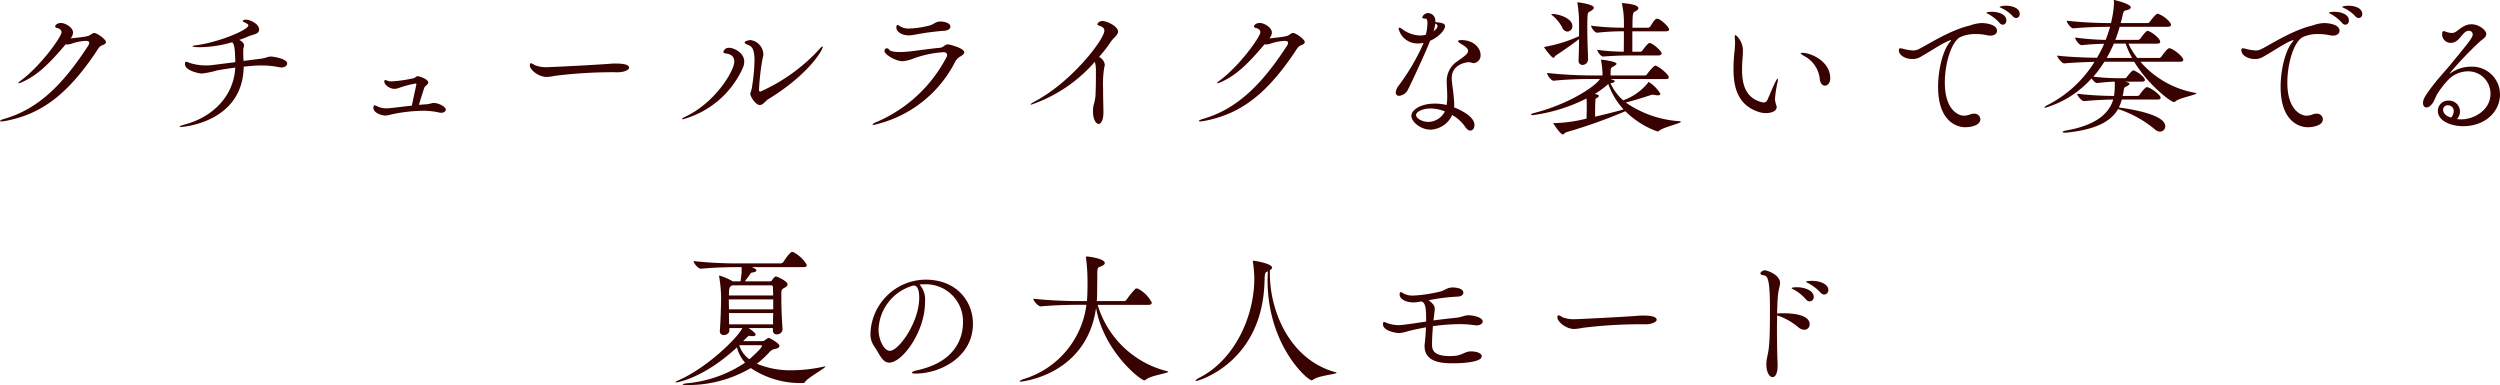 <svg xmlns="http://www.w3.org/2000/svg" width="289.664" height="44.615" viewBox="0 0 289.664 44.615">
  <g id="グループ_1262" data-name="グループ 1262" transform="translate(-86.524 -130.462)">
    <path id="パス_3572" data-name="パス 3572" d="M74.982,105.813a.46.46,0,0,1-.216-.036c-1.841,2.184-3.266,3.609-5.09,4.4a1.782,1.782,0,0,1-.379.125c-.036,0-.036-.017-.036-.035,0-.036.09-.128.289-.271,2.346-1.733,4.729-5.09,4.729-5.613,0-.236-.2-.416-.523-.488-.144-.036-.216-.108-.216-.18,0-.162.253-.4.667-.4.505,0,1.407.506,1.407,1.121a1.153,1.153,0,0,1-.287.666c2-.216,2.075-.251,2.4-.487a.664.664,0,0,1,.343-.144c.323,0,1.353.741,1.353,1.046,0,.162-.125.271-.433.38-.343.108-.505.47-.794.9-3.159,4.655-6.137,7.074-10.433,7.869a3.073,3.073,0,0,1-.451.054c-.108,0-.162-.019-.162-.054,0-.054.2-.162.523-.253,3.719-1.084,6.606-3.7,9.694-8.466a.677.677,0,0,0,.125-.343c0-.126-.09-.216-.433-.216a5.757,5.757,0,0,0-1.661.341,1.921,1.921,0,0,1-.415.073" transform="translate(19.375 29.811)" fill="#380200"/>
    <path id="パス_3573" data-name="パス 3573" d="M90.728,108.464c-.09,6.408-6.949,6.985-7.256,6.985-.108,0-.18-.019-.18-.054s.18-.108.685-.253c3.178-.867,5.6-3.268,5.775-6.57-.685.089-1.3.18-2.112.325a9.917,9.917,0,0,1-1.768.361c-.326,0-1.95-.343-1.95-1.084,0-.216.054-.287.144-.287a1.807,1.807,0,0,1,.4.143,6.169,6.169,0,0,0,1.822.29,5.411,5.411,0,0,0,.759-.037l2.706-.341v-.091c-.035-1.407-.089-1.948-.359-2.219a13.83,13.83,0,0,1-3.719.577c-.253,0-.867-.019-.867-.108,0-.054.128-.09.325-.108,2.654-.326,6.137-1.787,6.137-2.31,0-.128-.18-.236-.469-.361-.126-.054-.18-.108-.18-.144,0-.126.235-.162.379-.162.415,0,1.517.45,1.517,1.155,0,.523-.7.559-1.138.74-.343.146-.74.308-1.156.452l.182.108c.289.216.361.379.361.541s-.09.307-.09.505c0,.6,0,.8.036,1.281l1.968-.253c.631-.072.813-.253,1.228-.253.216,0,1.858.235,1.858.813,0,.253-.289.45-.667.45a.811.811,0,0,1-.2-.017,10.421,10.421,0,0,0-2.129-.216c-.469,0-.975.036-1.553.09Z" transform="translate(24.032 29.723)" fill="#380200"/>
    <path id="パス_3574" data-name="パス 3574" d="M106.913,111.346c.4-.018.523-.143.813-.143.523,0,1.389.415,1.389.776,0,.2-.235.361-.523.361a.824.824,0,0,1-.2-.018,8.365,8.365,0,0,0-1.948-.216,18.757,18.757,0,0,0-3.591.415,3.734,3.734,0,0,1-.7.144c-.433,0-1.426-.289-1.426-.9,0-.216.054-.287.146-.287a1.032,1.032,0,0,1,.361.144,2.313,2.313,0,0,0,.992.2h.126c.631-.035,1.751-.2,2.833-.305.146-.759.379-1.751.506-2.4,0-.037.018-.054.018-.073,0-.072-.037-.089-.091-.089h-.035a11.328,11.328,0,0,0-1.841.487,1.6,1.6,0,0,1-.6.125c-.415,0-1.155-.379-1.155-.883,0-.091.036-.128.108-.128a1.054,1.054,0,0,1,.361.108,1.13,1.13,0,0,0,.4.036,14.914,14.914,0,0,0,2.435-.343c.29-.036.344-.253.6-.253.108,0,1.191.307,1.191.741,0,.233-.379.361-.469.631-.2.6-.433,1.354-.613,1.95.325-.037.631-.054.92-.073" transform="translate(29.061 31.189)" fill="#380200"/>
    <path id="パス_3575" data-name="パス 3575" d="M125.1,107.982a53.47,53.47,0,0,0-7.418.415,4.984,4.984,0,0,1-.957.126c-.939,0-1.93-.848-1.93-1.318v-.035c0-.182.054-.235.126-.235a1.178,1.178,0,0,1,.433.215,3.546,3.546,0,0,0,1.533.236c.361,0,5.542-.253,7.328-.4.162-.017.362-.017.579-.017.83,0,1.5.125,1.5.487,0,.271-.6.505-1.192.523" transform="translate(33.121 30.854)" fill="#380200"/>
    <path id="パス_3576" data-name="パス 3576" d="M133.266,106.22a.636.636,0,0,1,.685-.469c.486,0,1.733.523,1.733,1.607a1.9,1.9,0,0,1-.18.758,10.711,10.711,0,0,1-6.95,5.921c-.053,0-.072-.018-.072-.036,0-.054.108-.146.308-.235,3.573-1.661,5.739-5.38,5.739-6.39,0-.4-.108-.867-1.01-.975-.164-.035-.253-.089-.253-.18m3.608.993c0-1.227-.271-1.642-.74-1.8-.289-.11-.4-.2-.4-.29s.128-.144.236-.18a1.428,1.428,0,0,1,.469-.09,1.737,1.737,0,0,1,1.461,1.606,1.192,1.192,0,0,1-.072.434,27.067,27.067,0,0,0-.433,3.735c0,.2.144.2.144.2a20.593,20.593,0,0,0,6.787-4.856c.216-.253.344-.379.414-.379.019,0,.039.018.039.054,0,.344-1.571,3.158-6.354,6.083-.236.144-.561.649-.938.649-.488,0-1.1-.993-1.1-1.281,0-.182.144-.362.2-.831a22.17,22.17,0,0,0,.289-3.05" transform="translate(37.071 30.252)" fill="#380200"/>
    <path id="パス_3577" data-name="パス 3577" d="M155.189,107.839a13.99,13.99,0,0,1-9.06,7.236,2.005,2.005,0,0,1-.433.091c-.054,0-.091-.018-.091-.036,0-.055.162-.18.433-.289a16.39,16.39,0,0,0,8.159-7.562.484.484,0,0,0,.054-.216c0-.2-.164-.325-.434-.325a12.578,12.578,0,0,0-3.337.686,4.773,4.773,0,0,1-1.39.361c-.831,0-2.094-.813-2.094-1.155,0-.236.126-.344.271-.344a.335.335,0,0,1,.271.162c.126.2.633.271,1.264.271.361,0,.776-.035,1.155-.072.667-.071,2.653-.361,3.447-.415.415-.036.6-.4.939-.4.18,0,1.894.433,1.894.92,0,.146-.125.271-.359.433a1.5,1.5,0,0,0-.687.651m-4.837-3.1a2.819,2.819,0,0,1-.523.054c-.866,0-1.461-.434-1.461-.921,0-.144.035-.287.143-.287a.511.511,0,0,1,.236.125,1.956,1.956,0,0,0,1.173.289,11.2,11.2,0,0,0,2.2-.325c.6-.126.74-.487,1.354-.487.4,0,1.155.144,1.155.6,0,.216-.234.434-.685.469a29.694,29.694,0,0,0-3.592.488" transform="translate(42.011 29.771)" fill="#380200"/>
    <path id="パス_3578" data-name="パス 3578" d="M159.9,112.832c-.054,0-.072-.019-.072-.036,0-.054.182-.182.416-.308,4.35-2.273,8.122-7.238,8.122-8.23,0-.271-.18-.451-.6-.579-.162-.054-.216-.108-.216-.179a.614.614,0,0,1,.615-.361c.469,0,1.787.594,1.787,1.227,0,.4-.506.7-.813,1.138a16.2,16.2,0,0,1-1.389,1.8,1.145,1.145,0,0,1,.667.921.55.55,0,0,1-.054.233,11.939,11.939,0,0,0-.144,2.492c0,1.136.036,2.274.036,2.509.054,1.443-.434,1.605-.542,1.605-.325,0-.666-.541-.666-1.443a3.782,3.782,0,0,1,.072-.74,5.584,5.584,0,0,0,.215-1.012c.054-1.048.054-2.13.054-3.032a3.491,3.491,0,0,0-.125-.975,17.065,17.065,0,0,1-7.365,4.965" transform="translate(46.115 29.759)" fill="#380200"/>
    <path id="パス_3579" data-name="パス 3579" d="M182.782,105.813a.46.46,0,0,1-.216-.036c-1.841,2.184-3.266,3.609-5.09,4.4a1.782,1.782,0,0,1-.379.125c-.036,0-.036-.017-.036-.035,0-.036.09-.128.289-.271,2.346-1.733,4.729-5.09,4.729-5.613,0-.236-.2-.416-.523-.488-.144-.036-.216-.108-.216-.18,0-.162.253-.4.667-.4.505,0,1.407.506,1.407,1.121a1.153,1.153,0,0,1-.287.666c2-.216,2.075-.251,2.4-.487a.663.663,0,0,1,.343-.144c.323,0,1.353.741,1.353,1.046,0,.162-.125.271-.433.38-.343.108-.505.47-.794.9-3.159,4.655-6.137,7.074-10.433,7.869a3.073,3.073,0,0,1-.451.054c-.108,0-.162-.019-.162-.054,0-.054.2-.162.523-.253,3.719-1.084,6.606-3.7,9.694-8.466a.677.677,0,0,0,.125-.343c0-.126-.09-.216-.433-.216a5.757,5.757,0,0,0-1.661.341,1.921,1.921,0,0,1-.415.073" transform="translate(50.478 29.811)" fill="#380200"/>
    <path id="パス_3580" data-name="パス 3580" d="M196.4,106.216c-.487,1.174-1.751,3.916-2.31,5.037a1.274,1.274,0,0,1-1.03.756.355.355,0,0,1-.4-.378,1.454,1.454,0,0,1,.343-.813,25.093,25.093,0,0,0,2.8-4.747l.072-.2a2.8,2.8,0,0,1-.669.071,2.227,2.227,0,0,1-2.22-1.714c0-.072.037-.108.091-.108a.583.583,0,0,1,.287.126,3.6,3.6,0,0,0,2.113.777,2.69,2.69,0,0,0,.666-.091,5.744,5.744,0,0,0,.182-1.335c0-.271-.036-.451-.128-.505a.224.224,0,0,0-.108-.018c-.341,0-.361-.128-.361-.162a.732.732,0,0,1,.651-.488.869.869,0,0,1,.866.9v.144c.759.09,1.12.144,1.12.469,0,.451-.722,1.263-1.733,1.7Zm.253,9.712c-1.046,0-2.184-.85-2.184-1.608,0-.686,1.1-1.407,2.689-1.407a5.988,5.988,0,0,1,1.39.162,5.712,5.712,0,0,0,.071-.993c0-.379-.017-.758-.035-1.028a5.6,5.6,0,0,1-.019-.559,2.732,2.732,0,0,1,1.21-2.473c.759-.541,1.263-.867,1.263-1.21,0-.235-.233-.487-.812-.813-.2-.125-.343-.233-.343-.325,0-.071.108-.125.343-.125,1.571,0,2.256,1.028,2.256,1.7a.9.9,0,0,1-.758.975,1.041,1.041,0,0,1-.307-.054,1.051,1.051,0,0,0-.343-.054c-.018,0-1.932.126-1.932,1.841,0,.307.054.649.09.992a19.215,19.215,0,0,1,.2,2.022,2.665,2.665,0,0,1-.018.379c1.028.4,2.364,1.155,2.364,2.04,0,.361-.2.651-.487.651-.18,0-.4-.128-.613-.47a4.555,4.555,0,0,0-1.481-1.336,2.9,2.9,0,0,1-2.545,1.7m.036-2.456c-.92,0-1.678.379-1.678.758s.686.794,1.443.794a2.187,2.187,0,0,0,1.894-1.209,4.474,4.474,0,0,0-1.66-.343m.343-8.953a1.932,1.932,0,0,0,.361-.325.508.508,0,0,0,.108-.271c0-.162-.179-.253-.253-.29a5.064,5.064,0,0,1-.216.885" transform="translate(55.588 29.553)" fill="#380200"/>
    <path id="パス_3581" data-name="パス 3581" d="M214.011,110.338l.361.126c.108.054.144.108.144.144,0,.09-.162.18-.379.2h-.054a.066.066,0,0,0-.054.018,5.809,5.809,0,0,0,1.462,1.986,6.523,6.523,0,0,0,2.888-2.04c.018-.054.036-.09.072-.09a3.953,3.953,0,0,1,1.354,1.371c0,.11-.108.182-.308.182a1.869,1.869,0,0,1-.307-.037,1.732,1.732,0,0,0-.271-.035.892.892,0,0,0-.325.072c-.6.2-1.948.631-2.8.83a12.257,12.257,0,0,0,6.226,2.166c.108.018.162.036.162.072,0,.18-2,.613-2.509,1.028a.331.331,0,0,1-.2.091,9.99,9.99,0,0,1-3.719-2.346,61.226,61.226,0,0,1-6.859,2.435c-.18.073-.271.253-.4.253-.272,0-1.1-1.263-1.1-1.3,0-.018.017-.018.054-.018h.307a16.511,16.511,0,0,0,3.5-.523c0-.433.018-.939.018-1.3,0-.251,0-.649-.018-1.028a19.512,19.512,0,0,1-6.209,1.932c-.144,0-.234-.036-.234-.073,0-.054.126-.108.38-.179,4.186-1.066,7.256-3.232,7.6-3.935h-1.064c-.956,0-2.743.036-4.277.2h-.019c-.307,0-.758-.686-.758-.9a50.022,50.022,0,0,0,5.144.29h1.281a9.277,9.277,0,0,0-.162-1.715.21.21,0,0,1-.017-.09c0-.018.017-.018.036-.018.251,0,1.768.216,1.768.469,0,.072-.108.162-.253.253-.343.2-.415.18-.433.649v.452H218a.336.336,0,0,0,.272-.162,6.183,6.183,0,0,1,.794-.9.188.188,0,0,1,.144-.073c.307,0,1.571.993,1.571,1.354,0,.108-.072.2-.361.2Zm-3.628-6.552a14.087,14.087,0,0,0-.179-2.184.268.268,0,0,1-.018-.108.037.037,0,0,1,.035-.035c.2,0,1.877.251,1.877.612,0,.108-.108.236-.271.344-.361.233-.433.09-.469.794-.018.487-.018.9-.018,1.335,0,.9.036,1.859.09,3.538a.654.654,0,0,1-.649.631.458.458,0,0,1-.452-.523v-.036c.037-1.064.054-1.787.054-2.437-.829.631-1.642,1.21-2.689,1.9-.125.09-.179.271-.287.271-.182,0-.959-1.03-1.03-1.156-.018-.036-.037-.054-.037-.071s.037-.037.108-.054a16.306,16.306,0,0,0,3.935-1.228Zm-1.95.577a4.7,4.7,0,0,0-1.1-1.353c-.108-.09-.162-.146-.162-.18,0-.019.036-.019.108-.019.867,0,2.33.542,2.33,1.39a.613.613,0,0,1-.579.649.718.718,0,0,1-.6-.487m8.448,3.25c-.848,0-2.075,0-3.681.126h-.018c-.29,0-.685-.6-.685-.776a23.712,23.712,0,0,0,3.068.216c.017-.74.017-1.517.017-2.364a26.674,26.674,0,0,0-3.085.162h-.019c-.287,0-.7-.615-.7-.813a30.061,30.061,0,0,0,3.808.236v-.542a10.1,10.1,0,0,0-.216-2.166.834.834,0,0,0-.017-.09.047.047,0,0,1,.054-.054s1.858.108,1.858.577c0,.144-.162.29-.4.4-.253.108-.289.307-.289,1.877h1.805a.416.416,0,0,0,.253-.128c.523-.9.7-.92.8-.92.054,0,.089.018.125.018.433.162,1.264.975,1.264,1.228,0,.108-.09.216-.361.216h-3.9v2.364h.939a.336.336,0,0,0,.233-.144c.216-.308.651-.867.813-.867.036,0,.072.018.108.018.469.162,1.3.939,1.3,1.191,0,.108-.11.236-.4.236ZM213.56,111.1a9.933,9.933,0,0,1-1.354.975l.29.071c.125.037.179.108.179.162,0,.091-.125.182-.269.254-.108.036-.128.108-.128.271-.035.6-.035,1.263-.035,1.877,1.135-.271,2.327-.561,3.3-.848a8.339,8.339,0,0,1-1.769-2.943Z" transform="translate(59.098 29.274)" fill="#380200"/>
    <path id="パス_3582" data-name="パス 3582" d="M226.8,113.443a2.774,2.774,0,0,1-.938-.162c-2.274-.794-2.835-2.708-2.835-4.927a19.166,19.166,0,0,1,.108-1.968,11.045,11.045,0,0,0,.075-1.209c0-.108-.019-.216-.019-.271a1.4,1.4,0,0,1-.017-.254c0-.162.036-.253.108-.253a2.376,2.376,0,0,1,.83,2.02c0,.236-.019.488-.036.723-.039.433-.055.848-.055,1.282,0,1.714.415,3.266,2.274,3.753a.908.908,0,0,0,.216.037.447.447,0,0,0,.434-.271c.289-.633.686-1.625.938-2.113.144-.289.216-.379.253-.379s.036.036.036.09a1.46,1.46,0,0,1-.055.379,13.617,13.617,0,0,0-.286,1.95,3.707,3.707,0,0,0,.178.74.373.373,0,0,1,.019.144c0,.452-.577.687-1.228.687m6.227-3.935a3.387,3.387,0,0,0-1.769-2.653c-.269-.144-.433-.272-.433-.343,0-.037.054-.054.143-.054,1.031,0,3.269.975,3.269,2.96,0,.542-.308.849-.613.849-.272,0-.541-.236-.6-.759" transform="translate(64.349 30.122)" fill="#380200"/>
    <path id="パス_3583" data-name="パス 3583" d="M245.583,115.844c-.9,0-3.14-.613-3.14-4.675,0-2.038.577-4.295,1.371-5.2.091-.108.128-.162.128-.2,0-.019-.019-.019-.036-.019a1.672,1.672,0,0,0-.18.054c-.813.307-2.113,1.209-3.34,1.9a1.814,1.814,0,0,1-.939.235c-.774,0-1.553-.415-1.553-1.03,0-.162.075-.216.183-.216a1.761,1.761,0,0,1,.287.054,5.6,5.6,0,0,0,1.174.2,1.4,1.4,0,0,0,.6-.126c.884-.4,3.608-2.221,5.99-2.763a4.639,4.639,0,0,1,1.356-.289c.161,0,1.786.054,1.786.9,0,.289-.254.559-.776.559a1.882,1.882,0,0,1-.416-.054,5.423,5.423,0,0,0-1.21-.126,4.053,4.053,0,0,0-1.911.379c-1.031.631-1.733,3.1-1.733,5.252,0,3.2,1.625,3.827,2.2,3.827a2.213,2.213,0,0,0,.774-.162,1.1,1.1,0,0,1,.4-.073.683.683,0,0,1,.742.633c0,.812-1.319.938-1.752.938m3.971-12.093a5.027,5.027,0,0,0-1.3-1.03c-.108-.054-.216-.089-.216-.125,0-.126.633-.126.649-.126.667,0,1.661.251,1.661,1.01a.45.45,0,0,1-.4.487.55.55,0,0,1-.4-.216m1.569-.74a4.2,4.2,0,0,0-1.334-.975c-.108-.054-.216-.089-.216-.125s.25-.146.719-.146c.7,0,1.608.253,1.608.956a.433.433,0,0,1-.4.47.534.534,0,0,1-.38-.18" transform="translate(68.639 29.362)" fill="#380200"/>
    <path id="パス_3584" data-name="パス 3584" d="M259.948,112.781a4.917,4.917,0,0,1-.343.921c1.823.235,5.378.9,5.378,2.166a.612.612,0,0,1-.613.631,1.044,1.044,0,0,1-.667-.325,12.957,12.957,0,0,0-4.188-2.292c-.777,1.354-2.383,2.346-5.883,2.725a1.115,1.115,0,0,1-.235.018c-.2,0-.307-.036-.307-.09s.143-.126.487-.18c3.5-.631,4.927-2.04,5.377-3.574-.9.019-2.02.054-3.357.182h-.018c-.287,0-.794-.615-.794-.831v-.018a40.379,40.379,0,0,0,4.26.253,8.161,8.161,0,0,0,.09-1.317v-.343c-.7.018-1.371.089-2.04.162h-.018c-.2,0-.469-.29-.631-.542a11.624,11.624,0,0,1-5.38,3.412c-.054,0-.071-.018-.071-.036,0-.072.162-.2.361-.289a13.757,13.757,0,0,0,5.432-5c-1.173.036-2.581.09-3.483.179h-.019c-.289,0-.812-.666-.812-.883v-.019c1.138.144,3.141.236,4.6.253a13.753,13.753,0,0,0,.83-1.624c-.722.017-1.551.054-2.6.162h-.017c-.29,0-.741-.649-.741-.866V105.6a31.384,31.384,0,0,0,3.537.272c.18-.488.362-.992.506-1.517-.957,0-2.87.036-4.242.18h-.019c-.287,0-.756-.649-.756-.866v-.019a46.735,46.735,0,0,0,5.126.271l.162-.774a9.73,9.73,0,0,0,.18-1.536,1.2,1.2,0,0,0-.018-.271c0-.071,0-.089.035-.089.092,0,1.932.451,1.932.848,0,.126-.162.254-.45.325-.326.072-.38.037-.542.794-.054.235-.108.47-.18.7h3.122a.364.364,0,0,0,.272-.162c.018-.035.649-.919.9-.919a.276.276,0,0,1,.144.054c.633.233,1.39.938,1.39,1.227,0,.126-.092.235-.362.235h-5.577c-.144.524-.325,1.028-.505,1.517h2.617a.372.372,0,0,0,.271-.144c.343-.452.686-.9.83-.9a.524.524,0,0,1,.162.035c.506.216,1.318.884,1.318,1.228,0,.108-.072.216-.343.216h-3.34a8,8,0,0,0,1.03,1.66h2.491a.379.379,0,0,0,.289-.143c.18-.254.7-.993.938-.993a.292.292,0,0,1,.164.054c.559.2,1.443.993,1.443,1.3,0,.108-.072.216-.361.216H262.1a10.891,10.891,0,0,0,6.372,3.609c.09.018.126.036.126.054,0,.18-1.969.523-2.419.921a.255.255,0,0,1-.2.09c-.343,0-2.96-1.968-4.6-4.675h-3.445a13.423,13.423,0,0,1-1.283,1.733,25.633,25.633,0,0,0,2.835.179h.83a.246.246,0,0,0,.2-.125,6.137,6.137,0,0,1,.633-.723.291.291,0,0,1,.162-.054c.017,0,.054.018.071.018.579.253,1.246.813,1.246,1.1,0,.091-.072.182-.325.182h-2.04l.4.089c.071.037.179.091.179.162s-.09.164-.325.29c-.307.144-.289.09-.379.667l-.09.451h1.679a.33.33,0,0,0,.289-.143,4.871,4.871,0,0,1,.7-.831.244.244,0,0,1,.162-.036.265.265,0,0,1,.126.018c.434.144,1.444.866,1.444,1.209,0,.108-.072.2-.361.2Zm-.92-6.479a15.574,15.574,0,0,1-.831,1.66h2.943a8.911,8.911,0,0,1-.741-1.66Z" transform="translate(72.42 29.213)" fill="#380200"/>
    <path id="パス_3585" data-name="パス 3585" d="M276.383,115.844c-.9,0-3.14-.613-3.14-4.675,0-2.038.577-4.295,1.371-5.2.09-.108.126-.162.126-.2,0-.019-.018-.019-.036-.019a1.668,1.668,0,0,0-.18.054c-.812.307-2.112,1.209-3.339,1.9a1.821,1.821,0,0,1-.939.235c-.776,0-1.553-.415-1.553-1.03,0-.162.073-.216.182-.216a1.8,1.8,0,0,1,.289.054,5.591,5.591,0,0,0,1.173.2,1.387,1.387,0,0,0,.6-.126c.884-.4,3.609-2.221,5.992-2.763a4.627,4.627,0,0,1,1.354-.289c.162,0,1.787.054,1.787.9,0,.289-.254.559-.777.559a1.872,1.872,0,0,1-.415-.054,5.43,5.43,0,0,0-1.21-.126,4.059,4.059,0,0,0-1.912.379c-1.03.631-1.733,3.1-1.733,5.252,0,3.2,1.625,3.827,2.2,3.827a2.214,2.214,0,0,0,.776-.162,1.094,1.094,0,0,1,.4-.073.683.683,0,0,1,.741.633c0,.812-1.318.938-1.751.938m3.97-12.093a4.985,4.985,0,0,0-1.3-1.03c-.108-.054-.216-.089-.216-.125,0-.126.633-.126.651-.126.667,0,1.66.251,1.66,1.01a.449.449,0,0,1-.4.487.553.553,0,0,1-.4-.216m1.571-.74a4.189,4.189,0,0,0-1.335-.975c-.108-.054-.216-.089-.216-.125s.251-.146.72-.146c.7,0,1.608.253,1.608.956a.433.433,0,0,1-.4.47.534.534,0,0,1-.379-.18" transform="translate(77.526 29.362)" fill="#380200"/>
    <path id="パス_3586" data-name="パス 3586" d="M288.118,109.137c.017,0,.036,0,.09-.036a4.159,4.159,0,0,1,2.383-.758,3.224,3.224,0,0,1,3.357,3.23c0,1.968-1.715,3.665-4.26,3.665-1.425,0-2.942-.6-2.942-1.787a1.186,1.186,0,0,1,1.264-1.173,1.263,1.263,0,0,1,.956,2.129,2.314,2.314,0,0,0,.506.037c1.443,0,3.375-1.048,3.375-2.961a2.584,2.584,0,0,0-2.635-2.6,3.241,3.241,0,0,0-2.22.939,10,10,0,0,0-1.372,1.786c-.126.254-.325.741-.433.9-.271.4-.541.561-.758.561-.236,0-.4-.2-.4-.506,0-.469.236-.83,1.1-1.986.451-.612,1.533-1.822,1.932-2.291,2.364-2.87,2.725-3.322,2.725-3.683a.423.423,0,0,0-.469-.415c-.723,0-1.048,1.39-2.023,1.39a.971.971,0,0,1-1.045-1.048c0-.307.143-.307.162-.307a1.014,1.014,0,0,1,.271.072,2.107,2.107,0,0,0,.649.144.874.874,0,0,0,.469-.126c.361-.2.975-.884,1.841-.884.848,0,1.715.667,1.715,1.136,0,.379-.487.649-.7.831a41.126,41.126,0,0,0-3.555,3.735Zm.469,4.368a.649.649,0,0,0-.669-.685.51.51,0,0,0-.558.523c0,.577.649.812.92.9a1.17,1.17,0,0,0,.307-.74" transform="translate(82.24 29.844)" fill="#380200"/>
    <path id="パス_3587" data-name="パス 3587" d="M139.174,132.723h-2.815c.289.2.813.561.813.759,0,.108-.108.18-.344.18a1.2,1.2,0,0,1-.234-.018c-.054,0-.09-.019-.125-.019-.128,0-.146.019-.741.615h2.184a.656.656,0,0,0,.344-.108,1.4,1.4,0,0,1,.341-.235.24.24,0,0,1,.108-.036c.054,0,1.228.613,1.228.92,0,.144-.126.272-.415.343a1.147,1.147,0,0,0-.7.344,10.763,10.763,0,0,1-1.5,1.389,10.017,10.017,0,0,0,4.078.758,17.557,17.557,0,0,0,3.719-.433.317.317,0,0,1,.108-.018c.036,0,.036.018.036.018,0,.182-2.058,1.317-2.328,1.751-.072.144-.18.162-.343.162a10.356,10.356,0,0,1-5.975-1.732,14.408,14.408,0,0,1-7.381,1.966c-.362,0-.524-.036-.524-.072s.216-.108.6-.144a14.38,14.38,0,0,0,6.644-2.382,4.172,4.172,0,0,1-.939-1.769c-3.881,3.591-6.931,4.061-7.021,4.061-.054,0-.09,0-.09-.036s.107-.11.343-.218c3.284-1.425,6.823-4.891,7.4-6.046h-1.515v.271c.017.326-.325.542-.633.542a.418.418,0,0,1-.469-.434v-.054c.072-.938.144-2.815.144-3.988a15.788,15.788,0,0,0-.218-2.274.287.287,0,0,1-.017-.108.039.039,0,0,1,.036-.037,7.087,7.087,0,0,1,1.551.669h.9c.054-.379.108-.777.126-.993v-.649h-.685c-.956,0-2.473.037-4.025.18h-.018c-.325,0-.83-.649-.83-.866v-.018a46.955,46.955,0,0,0,4.963.271h5.126a.445.445,0,0,0,.289-.144c.559-.867.9-1.192,1.028-1.192a.529.529,0,0,1,.162.037,3.932,3.932,0,0,1,1.481,1.353.291.291,0,0,1,.054.162c0,.108-.072.216-.379.216h-5.974c.4.2.523.254.523.362s-.128.216-.434.253c-.216.018-.251.126-.325.251l-.577.777h2.907a.289.289,0,0,0,.216-.09,1.911,1.911,0,0,1,.325-.415.431.431,0,0,1,.162-.054.558.558,0,0,1,.144.036c.884.4,1.191.667,1.191.884,0,.18-.2.307-.379.4-.307.179-.343.251-.343.72v.416c0,1.028.054,2.471.144,3.647v.035a.625.625,0,0,1-.667.561.407.407,0,0,1-.452-.416Zm.037-3.321h-5.144c0,.4.017.776.017,1.155h5.127Zm-.037-1.462a.173.173,0,0,0-.162-.162h-4.567l-.071.054c-.216.144-.29.2-.29,1.118h5.127Zm-5.09,3.05c0,.434.018.867.018,1.3h5.09c0-.379,0-.83.019-1.3Zm1.192,3.719a3.121,3.121,0,0,0,1.173,1.625c.073-.054,1.462-1.281,1.462-1.535,0-.054-.054-.09-.162-.09Z" transform="translate(36.901 35.748)" fill="#380200"/>
    <path id="パス_3588" data-name="パス 3588" d="M151.742,129.027c0,3.391-2.617,6.985-4.152,6.985-.813,0-1.155-1.084-1.805-2a2.425,2.425,0,0,1-.362-1.426,6.449,6.449,0,0,1,6.373-6.19c3.627,0,5.5,2.527,5.5,5.109,0,3.9-3.845,5.775-6.642,5.775q-.433,0-.433-.108c0-.073.235-.2.669-.29,4.529-1.01,5.252-3.9,5.252-5.523a4.293,4.293,0,0,0-4.512-4.421c-.182,0-.344,0-.523.017a2.654,2.654,0,0,1,.631,2.077m-1.354-1.951a5.486,5.486,0,0,0-4.025,5.109c0,1.118.6,2.453,1.317,2.453,1.013,0,3.394-3.3,3.394-6.154,0-1.281-.4-1.408-.649-1.408Z" transform="translate(41.959 36.467)" fill="#380200"/>
    <path id="パス_3589" data-name="パス 3589" d="M167.877,129.913a11.23,11.23,0,0,0,8.049,7.689c.09.018.128.036.128.072,0,.162-2.113.451-2.582.9a.251.251,0,0,1-.18.09c-.433,0-4.711-3.34-5.6-8.393-1.081,7.689-8.445,8.538-8.753,8.538-.072,0-.108-.018-.108-.036,0-.054.216-.182.505-.271a10.359,10.359,0,0,0,7.238-8.592h-.938c-.939,0-2.815.036-4.332.182h-.018c-.325,0-.866-.669-.866-.885a52.3,52.3,0,0,0,5.288.271h.92c.073-.541.073-1.787.073-1.986a21.477,21.477,0,0,0-.182-3.068v-.036c0-.072.037-.072.162-.072s2.023.235,2.023.758c0,.162-.216.289-.47.4-.343.125-.4.054-.4,1.045,0,.685-.018,1.462-.018,2.131,0,.289-.018.559-.036.83h3.14a.351.351,0,0,0,.289-.144,9.768,9.768,0,0,1,1.046-1.281.194.194,0,0,1,.146-.037.267.267,0,0,1,.126.018,3.71,3.71,0,0,1,1.624,1.625c0,.126-.089.253-.379.253Z" transform="translate(45.828 35.869)" fill="#380200"/>
    <path id="パス_3590" data-name="パス 3590" d="M182.65,126.9c-.144,9.62-7.743,11.731-7.923,11.731-.054,0-.072,0-.072-.036,0-.054.18-.216.4-.325,4.168-2.094,6.407-7.164,6.407-11.5a13.328,13.328,0,0,0-.164-1.948v-.072c0-.036,0-.054.037-.054.271,0,2.184.343,2.184.794,0,.108-.09.2-.253.308v.4c0,4.44,2.381,10,7.6,11.409.089.017.126.054.126.071,0,.162-2.076.325-2.689.777a.384.384,0,0,1-.2.089c-.469,0-5.106-4.024-5.106-11.606,0-.341.017-.666.035-1.01-.289.108-.36.128-.379.975" transform="translate(50.393 35.978)" fill="#380200"/>
    <path id="パス_3591" data-name="パス 3591" d="M197.358,130.917c.848-.108,1.7-.216,2.473-.289.848-.071,1.046-.307,1.587-.307s1.644.236,1.644.723c0,.253-.308.45-.723.45-.054,0-.108-.017-.179-.017a12.4,12.4,0,0,0-1.861-.126,23.154,23.154,0,0,0-3,.234c-.072.812-.108,1.569-.108,2.076,0,.612.09,1.389,2.094,1.389.2,0,.415-.018.649-.036.722-.09,1.084-.469,1.679-.505h.144c.452,0,1.192.144,1.192.577,0,.541-1.553.8-3.322.8-1.136,0-3.3-.054-3.3-1.986a1.359,1.359,0,0,1,.018-.271c.09-.849.125-1.408.144-1.913-.741.144-1.444.289-2.022.433a5.163,5.163,0,0,1-1.048.235c-.523,0-1.912-.289-1.912-1.01,0-.2.054-.271.143-.271a1.34,1.34,0,0,1,.344.125,3.913,3.913,0,0,0,1.425.236c.4,0,2.274-.29,3.087-.415v-.452c0-1.389-.18-1.75-.541-1.877l-.452.073a2.455,2.455,0,0,1-.505.036c-.92,0-1.571-.434-1.571-.9,0-.162.036-.289.144-.289a.477.477,0,0,1,.254.126,2.212,2.212,0,0,0,1.227.271,16.1,16.1,0,0,0,3.015-.451c.631-.126.83-.487,1.5-.487.054,0,1.245,0,1.245.613,0,.235-.253.451-.722.451a22.742,22.742,0,0,0-3.3.416l.182.143c.4.361.523.523.523.867,0,.162-.036.4-.072.722Z" transform="translate(55.256 36.669)" fill="#380200"/>
    <path id="パス_3592" data-name="パス 3592" d="M217.5,130.645a53.47,53.47,0,0,0-7.418.415,4.985,4.985,0,0,1-.957.126c-.938,0-1.93-.848-1.93-1.318v-.035c0-.182.054-.235.126-.235a1.178,1.178,0,0,1,.433.215,3.546,3.546,0,0,0,1.533.236c.361,0,5.542-.253,7.328-.4.162-.017.362-.017.579-.017.83,0,1.5.125,1.5.487,0,.271-.6.505-1.192.523" transform="translate(59.781 37.393)" fill="#380200"/>
    <path id="パス_3593" data-name="パス 3593" d="M227.382,130.784c0,.469-.019.938-.019,1.426,0,1.968.054,3.862.073,4.116.054,1.553-.469,1.607-.577,1.607-.362,0-.723-.56-.723-1.462a3.65,3.65,0,0,1,.072-.74c.253-1.174.343-1.715.343-5.614,0-3.357-.216-3.971-.759-3.988-.216-.019-.341-.091-.341-.2,0-.289.487-.379.5-.379.216,0,1.769.487,1.769,1.481,0,.325-.162.7-.233,1.317-.054.541-.091,1.335-.108,2.22.054,0,.125-.018.2-.018a5.115,5.115,0,0,1,.542-.017c1.01,0,3.032.143,3.032,1.281a.612.612,0,0,1-.613.631,1.169,1.169,0,0,1-.723-.307,7.487,7.487,0,0,0-2.256-1.3Zm3.339-1.858a4.925,4.925,0,0,0-1.408-1.138c-.126-.072-.253-.126-.253-.162,0-.09.433-.108.613-.108.759,0,1.95.307,1.95,1.12a.491.491,0,0,1-.469.522.614.614,0,0,1-.433-.233m1.7-.777a5.443,5.443,0,0,0-1.425-1.1c-.126-.054-.254-.108-.254-.162,0-.108.669-.108.7-.108,1.048,0,1.877.451,1.877,1.046a.511.511,0,0,1-.488.541.625.625,0,0,1-.415-.216" transform="translate(65.049 36.225)" fill="#380200"/>
  </g>
</svg>
